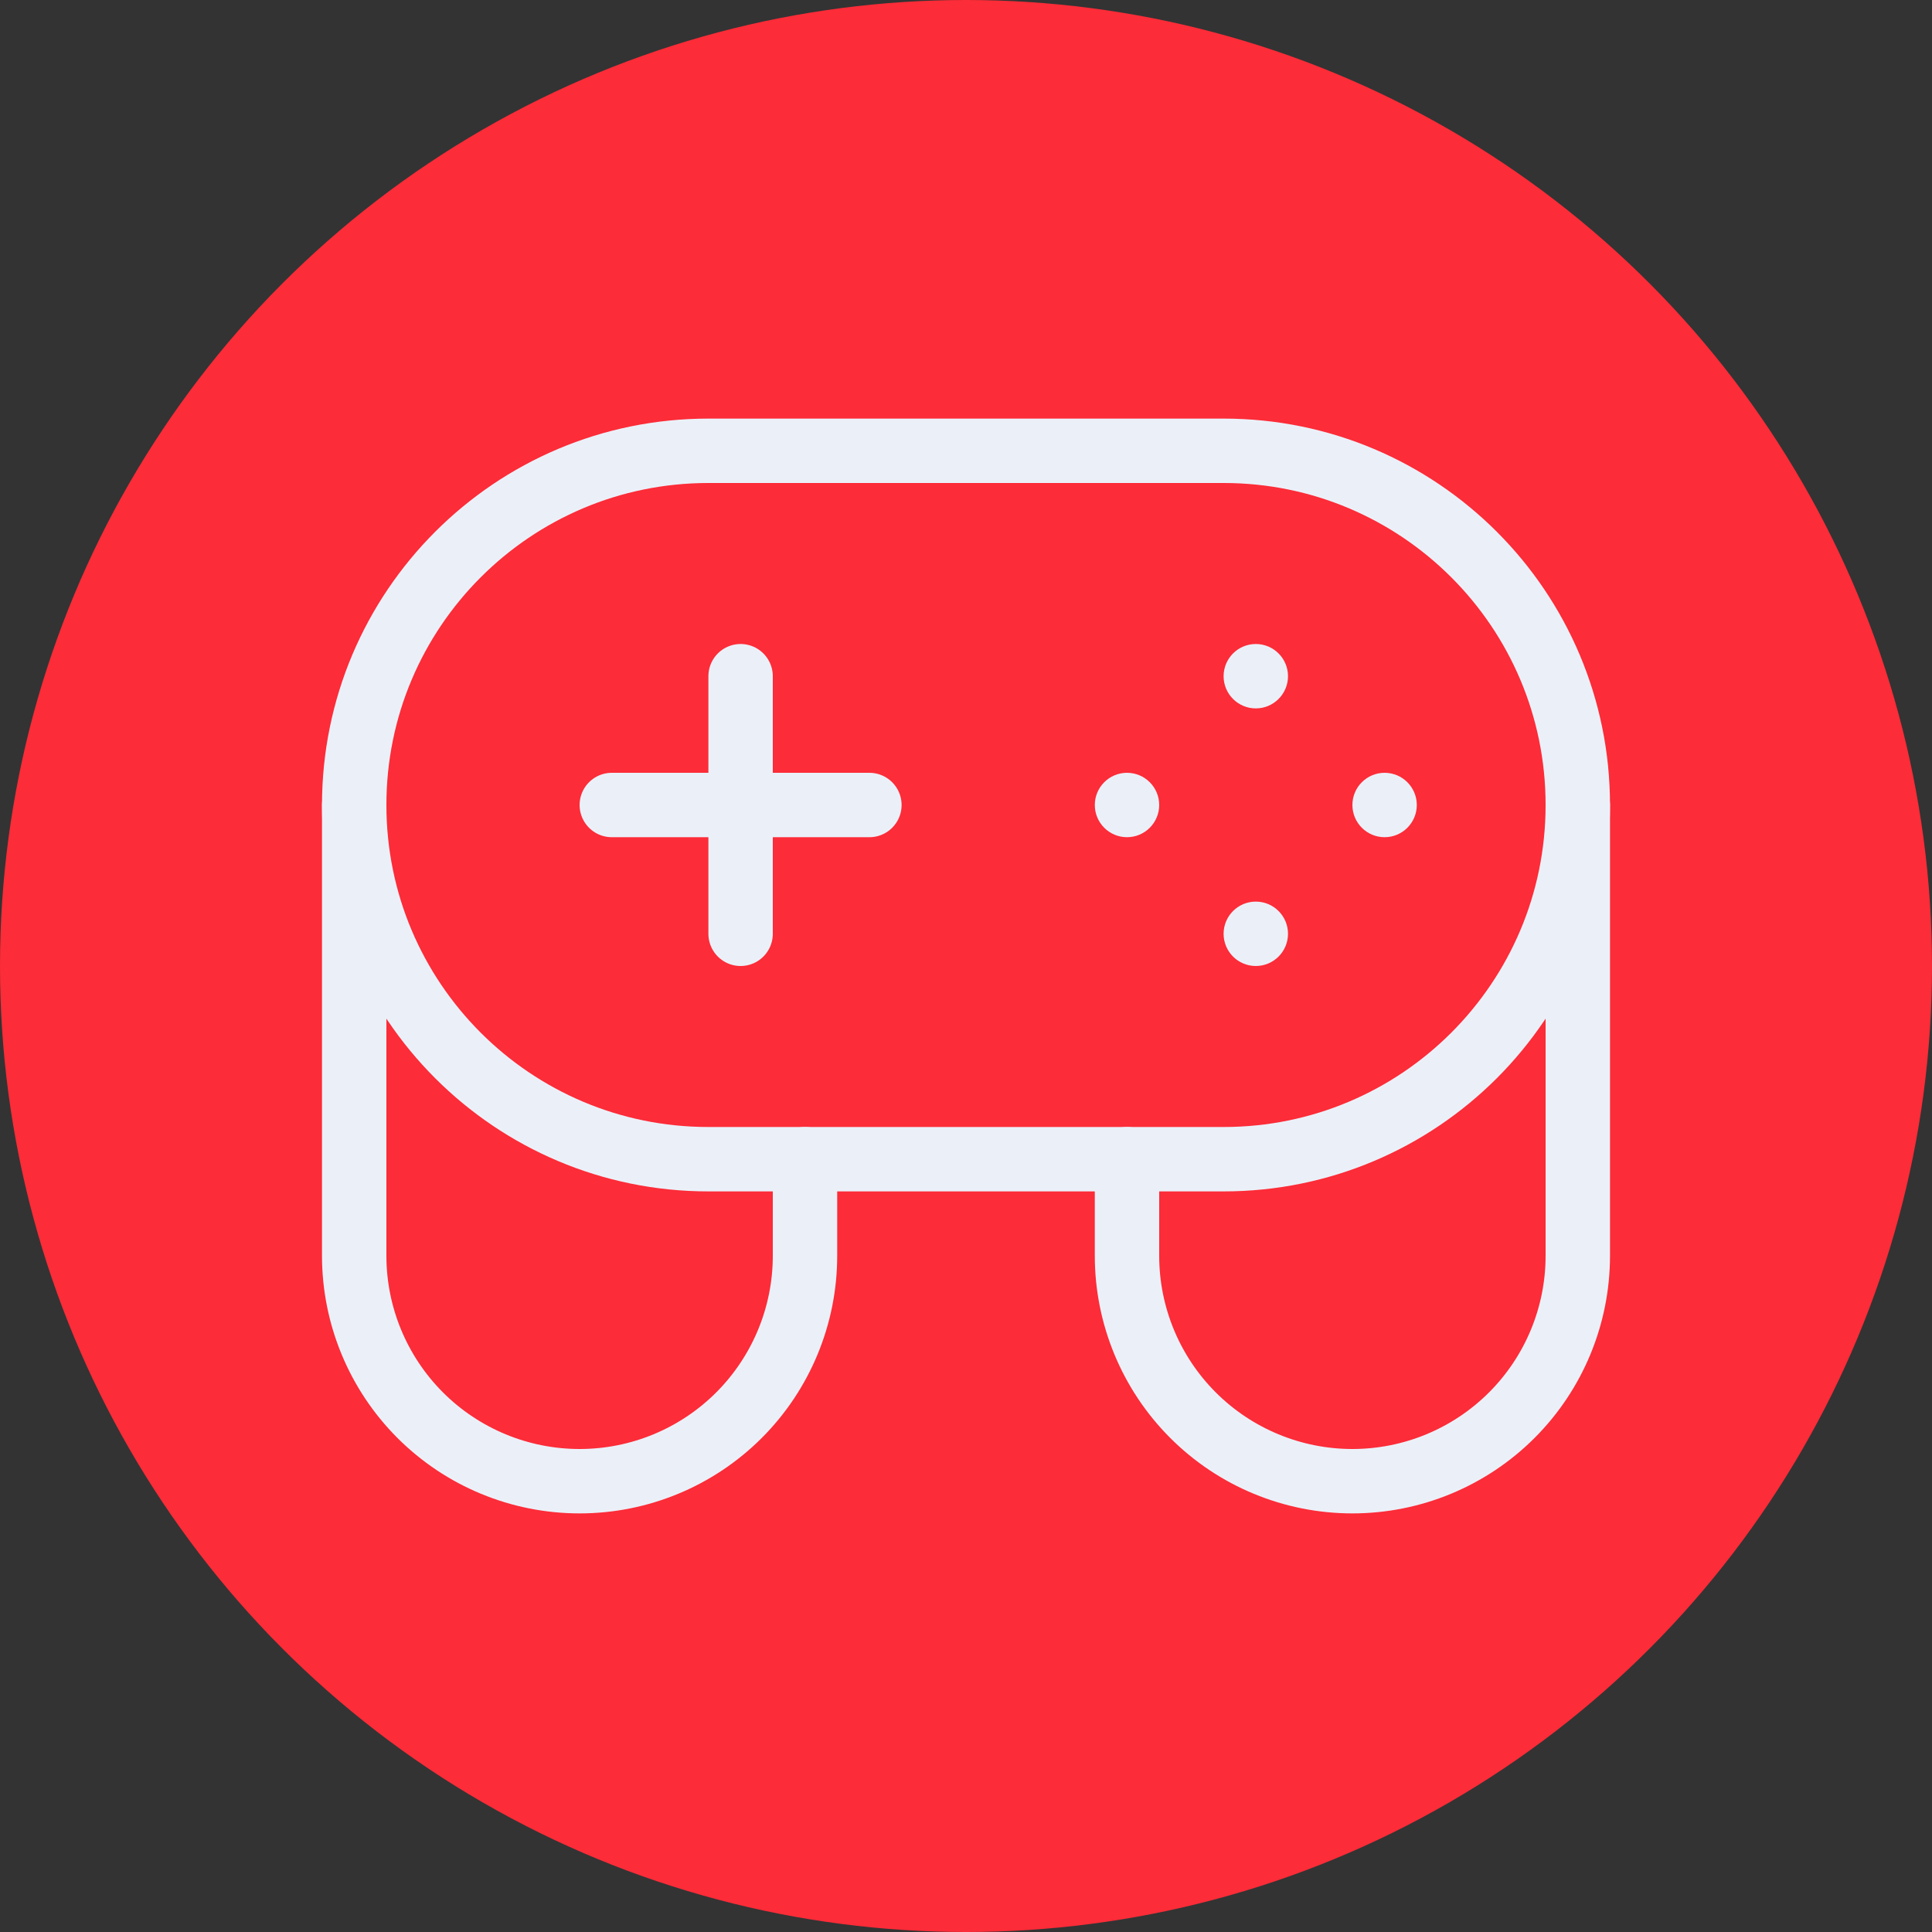 <?xml version="1.0" encoding="UTF-8"?> <svg xmlns="http://www.w3.org/2000/svg" width="60" height="60" viewBox="0 0 60 60" fill="none"><rect x="0" y="0" width="60" height="60" fill="#333333" stroke="none"/> <circle cx="30" cy="30" r="30" fill="#FC2C38"></circle> <path d="M25 36V39C25 40.856 24.262 42.637 22.95 43.95C21.637 45.263 19.857 46 18 46V46C16.143 46 14.363 45.263 13.05 43.95C11.738 42.637 11 40.856 11 39V25" stroke="#EBF0F8" stroke-width="2" stroke-linecap="round" stroke-linejoin="round"></path> <path d="M35 36V39C35 40.856 35.737 42.637 37.05 43.95C38.363 45.263 40.144 46 42 46V46C43.856 46 45.637 45.263 46.95 43.95C48.263 42.637 49 40.856 49 39V25" stroke="#EBF0F8" stroke-width="2" stroke-linecap="round" stroke-linejoin="round"></path> <path d="M38 14H22C15.925 14 11 18.925 11 25C11 31.075 15.925 36 22 36H38C44.075 36 49 31.075 49 25C49 18.925 44.075 14 38 14Z" stroke="#EBF0F8" stroke-width="2"></path> <path d="M27 25H19" stroke="#EBF0F8" stroke-width="2" stroke-linecap="round" stroke-linejoin="round"></path> <path d="M23 21V29" stroke="#EBF0F8" stroke-width="2" stroke-linecap="round" stroke-linejoin="round"></path> <path d="M40 21C40 20.448 39.552 20 39 20C38.448 20 38 20.448 38 21C38 21.552 38.448 22 39 22C39.552 22 40 21.552 40 21Z" fill="#EBF0F8"></path> <path d="M40 29C40 28.448 39.552 28 39 28C38.448 28 38 28.448 38 29C38 29.552 38.448 30 39 30C39.552 30 40 29.552 40 29Z" fill="#EBF0F8"></path> <path d="M36 25C36 24.448 35.552 24 35 24C34.448 24 34 24.448 34 25C34 25.552 34.448 26 35 26C35.552 26 36 25.552 36 25Z" fill="#EBF0F8"></path> <path d="M44 25C44 24.448 43.552 24 43 24C42.448 24 42 24.448 42 25C42 25.552 42.448 26 43 26C43.552 26 44 25.552 44 25Z" fill="#EBF0F8"></path> </svg> 